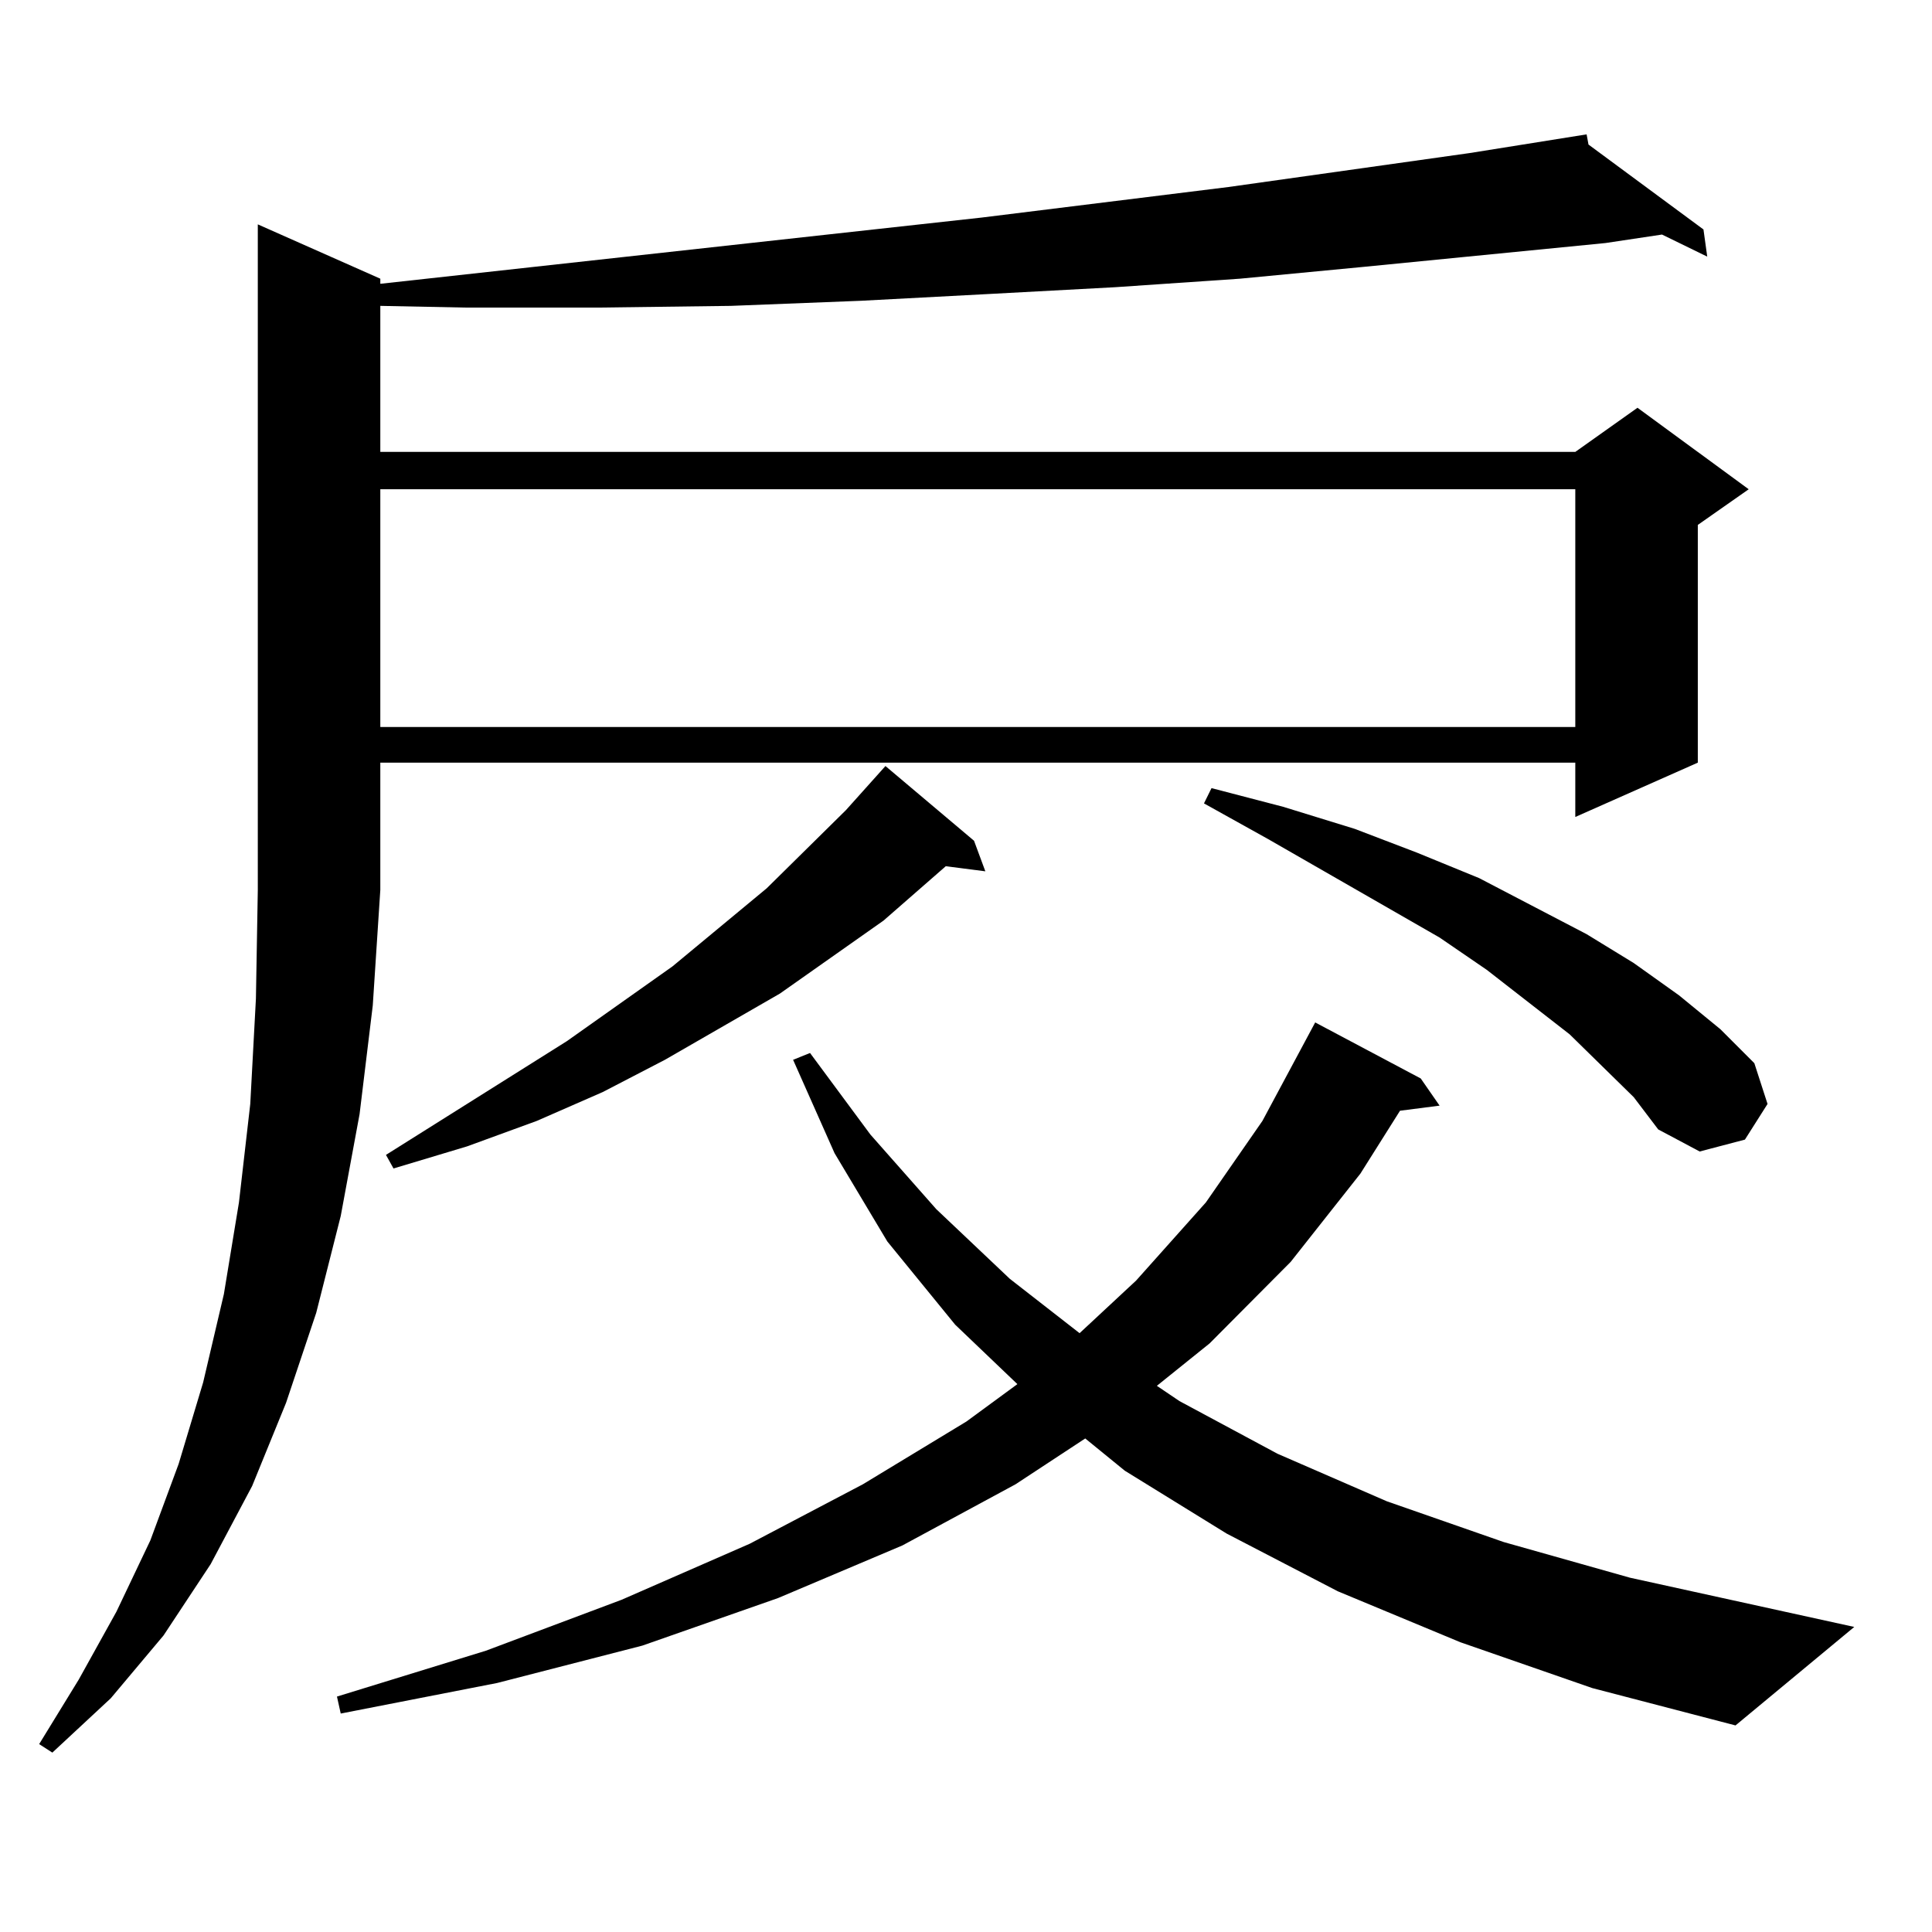 <?xml version="1.0" encoding="utf-8"?>
<!-- Generator: Adobe Illustrator 16.0.0, SVG Export Plug-In . SVG Version: 6.00 Build 0)  -->
<!DOCTYPE svg PUBLIC "-//W3C//DTD SVG 1.1//EN" "http://www.w3.org/Graphics/SVG/1.1/DTD/svg11.dtd">
<svg version="1.1" id="图层_1" xmlns="http://www.w3.org/2000/svg" xmlns:xlink="http://www.w3.org/1999/xlink" x="0px" y="0px"
	 width="1000px" height="1000px" viewBox="0 0 1000 1000" enable-background="new 0 0 1000 1000" xml:space="preserve">
<path d="M192.946,520.426l-6.829,56.25l-9.756,52.734l-12.683,50.098l-15.609,46.582l-17.561,43.066l-21.463,40.43L84.656,846.5
	L57.34,879.02l-30.243,28.125l-6.829-4.395l20.487-33.398l19.512-35.156l17.561-36.914l14.634-39.551l12.683-42.188l10.731-45.703
	l7.805-47.461l5.854-50.977l2.927-54.492l0.976-56.25V116.129l63.413,28.125v2.637l311.212-34.277l127.802-15.82l124.875-17.578
	l60.486-9.668l0.976,5.273l59.511,43.945l1.951,14.063l-23.414-11.426l-29.268,4.395l-124.875,12.305l-64.389,6.152l-64.389,4.395
	l-65.364,3.516l-66.34,3.516l-67.315,2.637l-68.291,0.879H240.75l-43.901-0.879v75.586H815.37l32.194-22.852l57.56,42.188
	l-26.341,18.457v123.047l-63.413,28.125v-28.125H196.849v65.918L192.946,520.426z M755.859,850.016l-63.413-26.367l-57.56-29.883
	l-52.682-32.52l-20.487-16.699l-36.097,23.73l-58.535,31.641l-64.389,27.246l-70.242,24.609l-75.12,19.336l-80.974,15.82
	l-1.951-8.789l77.071-23.73l70.242-26.367l66.34-29.004l58.535-30.762l53.657-32.52l26.341-19.336l-32.194-30.762l-35.121-43.066
	l-27.316-45.703l-21.463-48.34l8.78-3.516l31.219,42.188l34.146,38.672l38.048,36.035l36.097,28.125l29.268-27.246l36.097-40.43
	l29.268-42.188l27.316-50.977l54.633,29.004l9.756,14.063l-20.487,2.637l-20.487,32.52l-36.097,45.703l-41.95,42.188l-27.316,21.973
	l11.707,7.91l50.73,27.246l56.584,24.609l60.486,21.094l65.364,18.457l116.095,25.488l-61.462,50.977l-74.145-19.336
	L755.859,850.016z M196.849,253.238v123.047H815.37V253.238H196.849z M504.158,435.172l5.854,15.82l-20.487-2.637L457.33,476.48
	l-53.657,37.793l-59.511,34.277l-32.194,16.699l-34.146,14.941l-36.097,13.184l-38.048,11.426l-3.902-7.031l93.656-58.887
	l54.633-38.672l48.779-40.43l40.975-40.43l20.487-22.852L504.158,435.172z M845.613,567.887l-33.17-32.52l-42.926-33.398
	l-24.39-16.699l-88.778-50.977l-33.17-18.457l3.902-7.91l37.072,9.668l37.072,11.426l32.194,12.305l32.194,13.184l55.608,29.004
	l24.39,14.941l23.414,16.699l21.463,17.578l17.561,17.578l6.829,21.094l-11.707,18.457l-23.414,6.152l-21.463-11.426
	L845.613,567.887z"/>
</svg>
